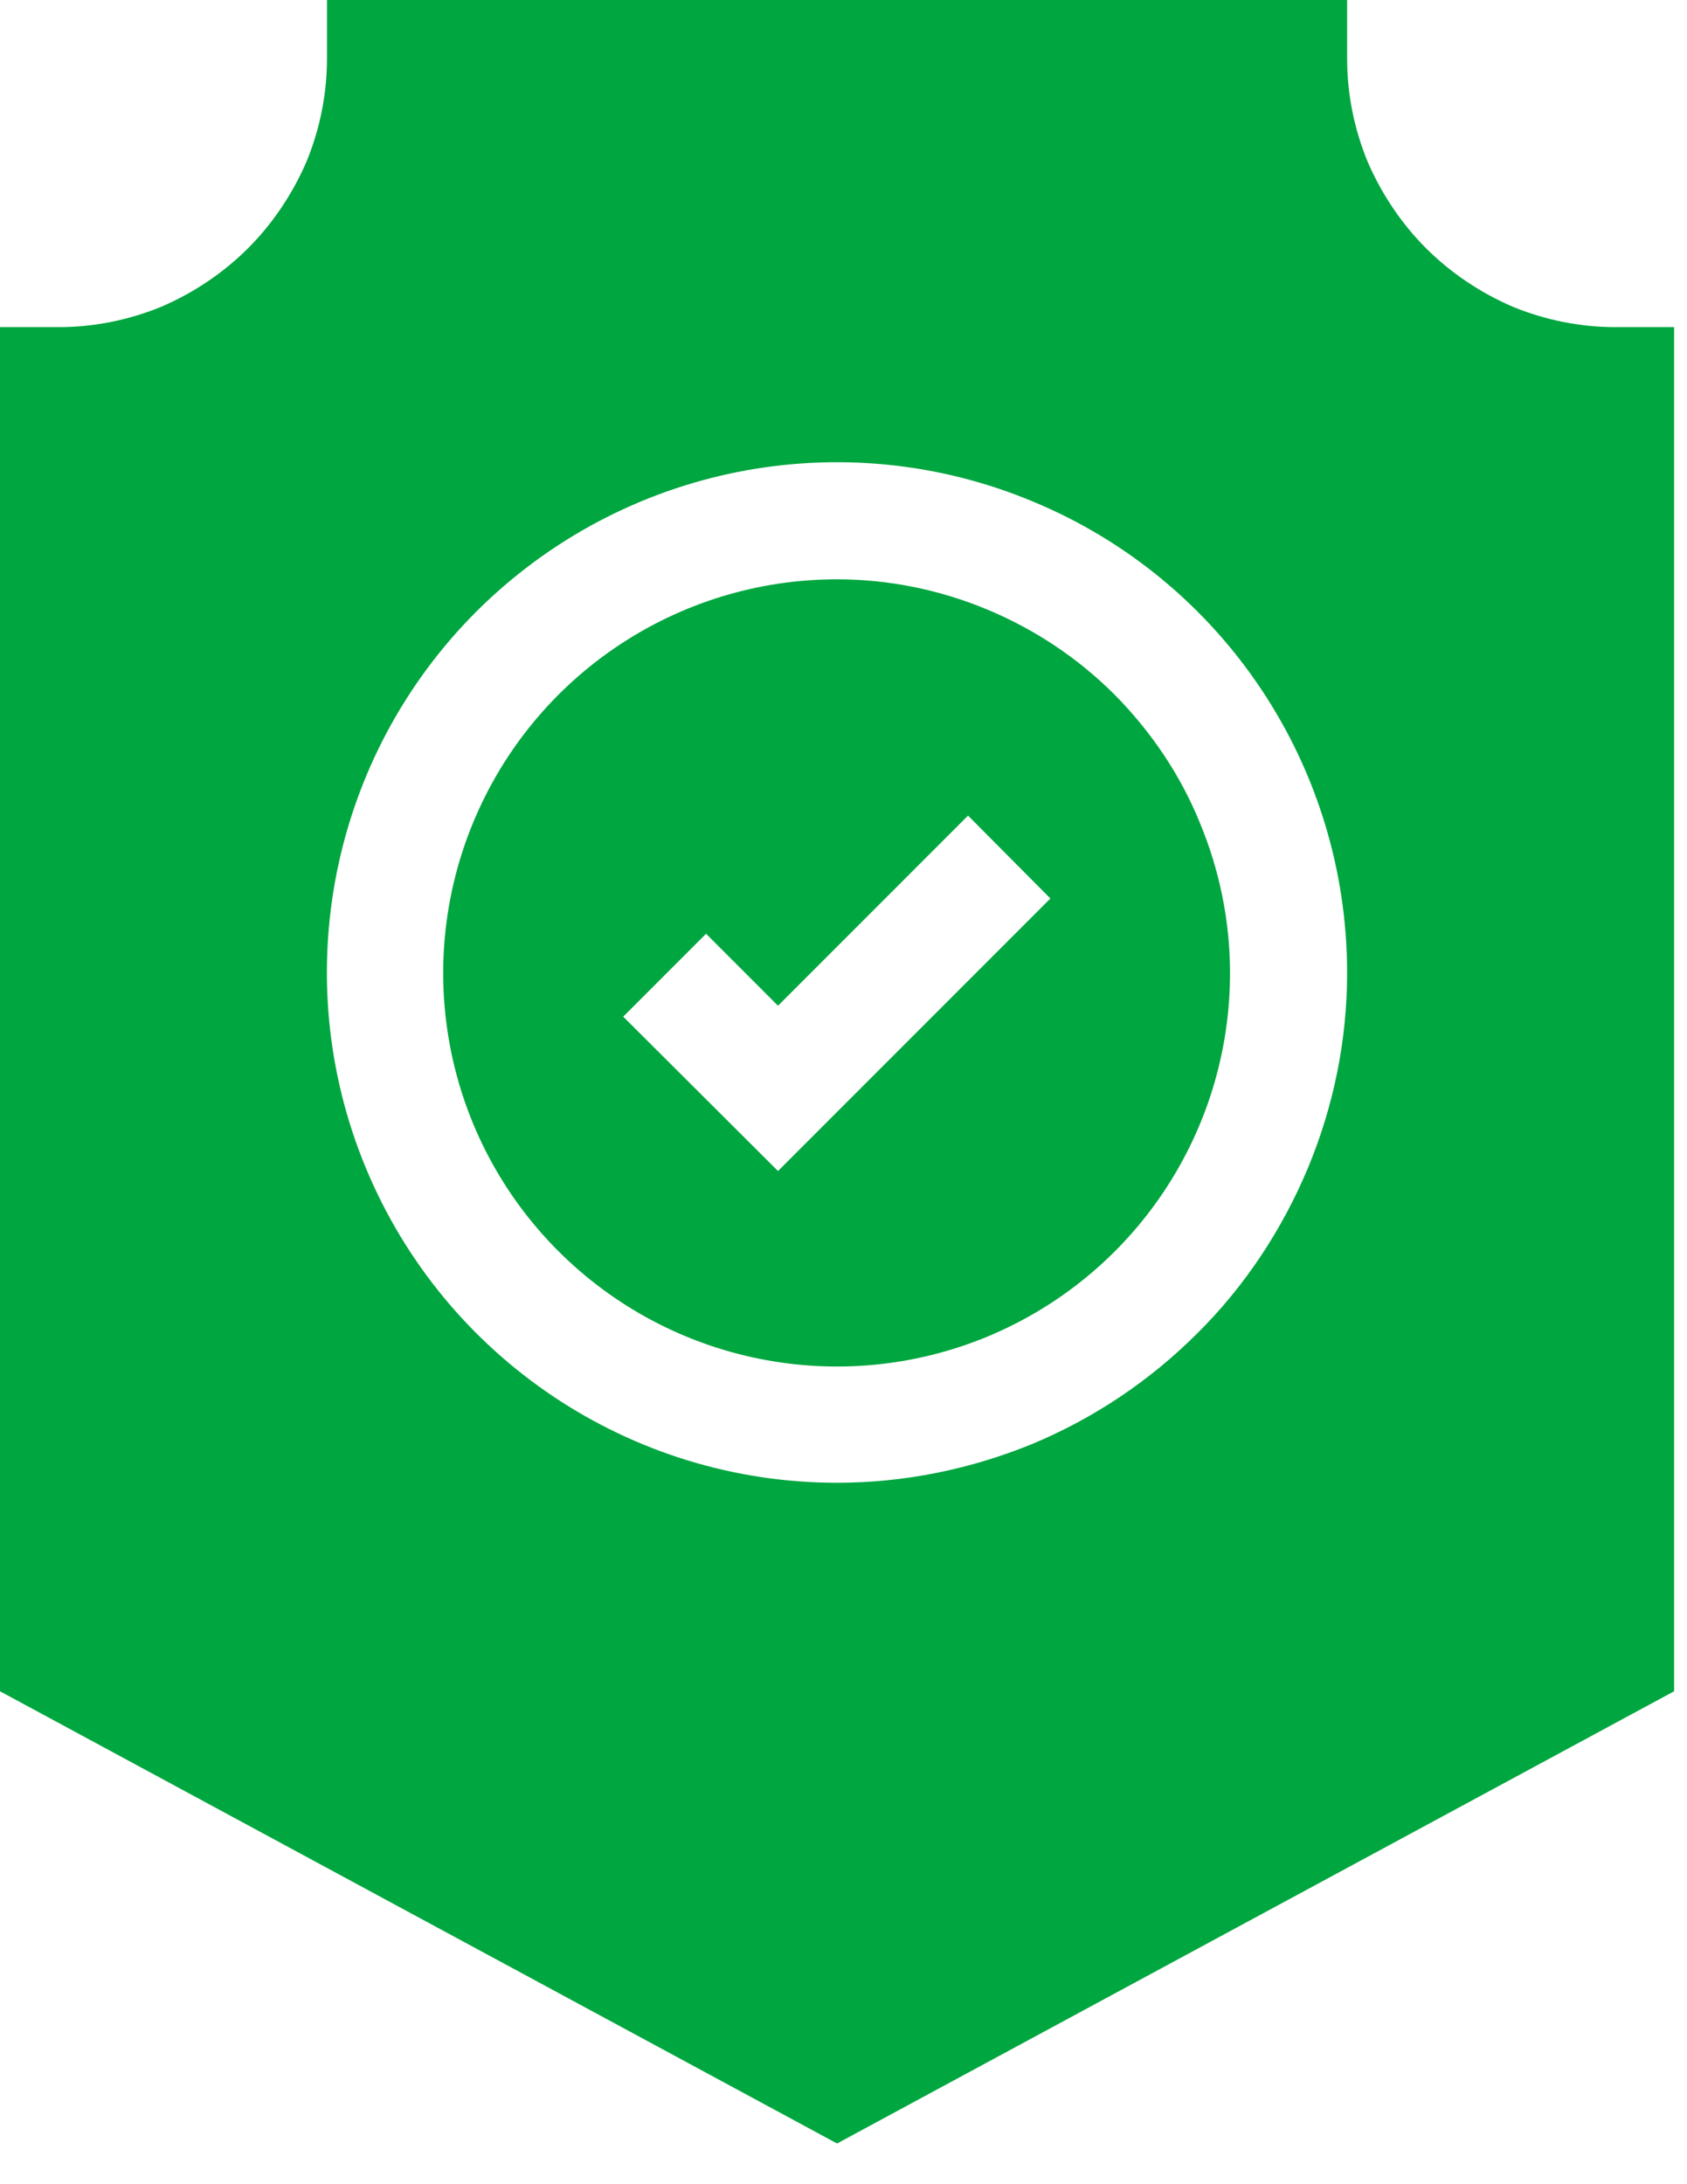 <svg xmlns="http://www.w3.org/2000/svg" viewBox="0 0 34 44" width="34" height="44">
	<style>
		tspan { white-space:pre }
		.shp0 { fill: #00a63f } 
	</style>
	<g id="Layer_2">
		<g id="Layer_1-2">
			<path id="Layer" fill-rule="evenodd" class="shp0" d="M33.74 6.59L33.74 34.07L16.87 43.18L0 34.07L0 6.59L1.18 6.59C1.89 6.59 2.59 6.45 3.25 6.18C3.9 5.9 4.5 5.5 5 5C5.5 4.5 5.9 3.9 6.18 3.25C6.45 2.59 6.59 1.89 6.59 1.18L6.59 0L27.15 0L27.15 1.18C27.15 1.89 27.29 2.59 27.56 3.25C27.84 3.9 28.24 4.5 28.74 5C29.24 5.5 29.84 5.9 30.49 6.18C31.15 6.45 31.85 6.59 32.56 6.59L33.74 6.59ZM16.87 29.87C18.22 29.87 19.55 29.6 20.8 29.09C22.05 28.57 23.18 27.81 24.13 26.86C25.09 25.91 25.84 24.77 26.36 23.53C26.88 22.28 27.15 20.95 27.15 19.6C27.15 15.44 24.65 11.69 20.81 10.1C16.97 8.5 12.55 9.38 9.6 12.32C6.66 15.26 5.78 19.68 7.37 23.52C8.96 27.36 12.71 29.87 16.87 29.87ZM16.87 11.67C17.91 11.67 18.94 11.88 19.9 12.28C20.86 12.68 21.73 13.26 22.47 14C23.2 14.74 23.79 15.61 24.18 16.57C24.58 17.53 24.79 18.56 24.79 19.6C24.79 22.81 22.86 25.7 19.89 26.93C16.93 28.15 13.52 27.47 11.25 25.2C8.98 22.93 8.31 19.52 9.54 16.56C10.77 13.6 13.66 11.67 16.87 11.67ZM21.17 18.1L19.51 16.43L15.68 20.26L14.23 18.81L12.56 20.48L15.68 23.59L21.17 18.1Z" />
		</g>
	</g>
</svg>